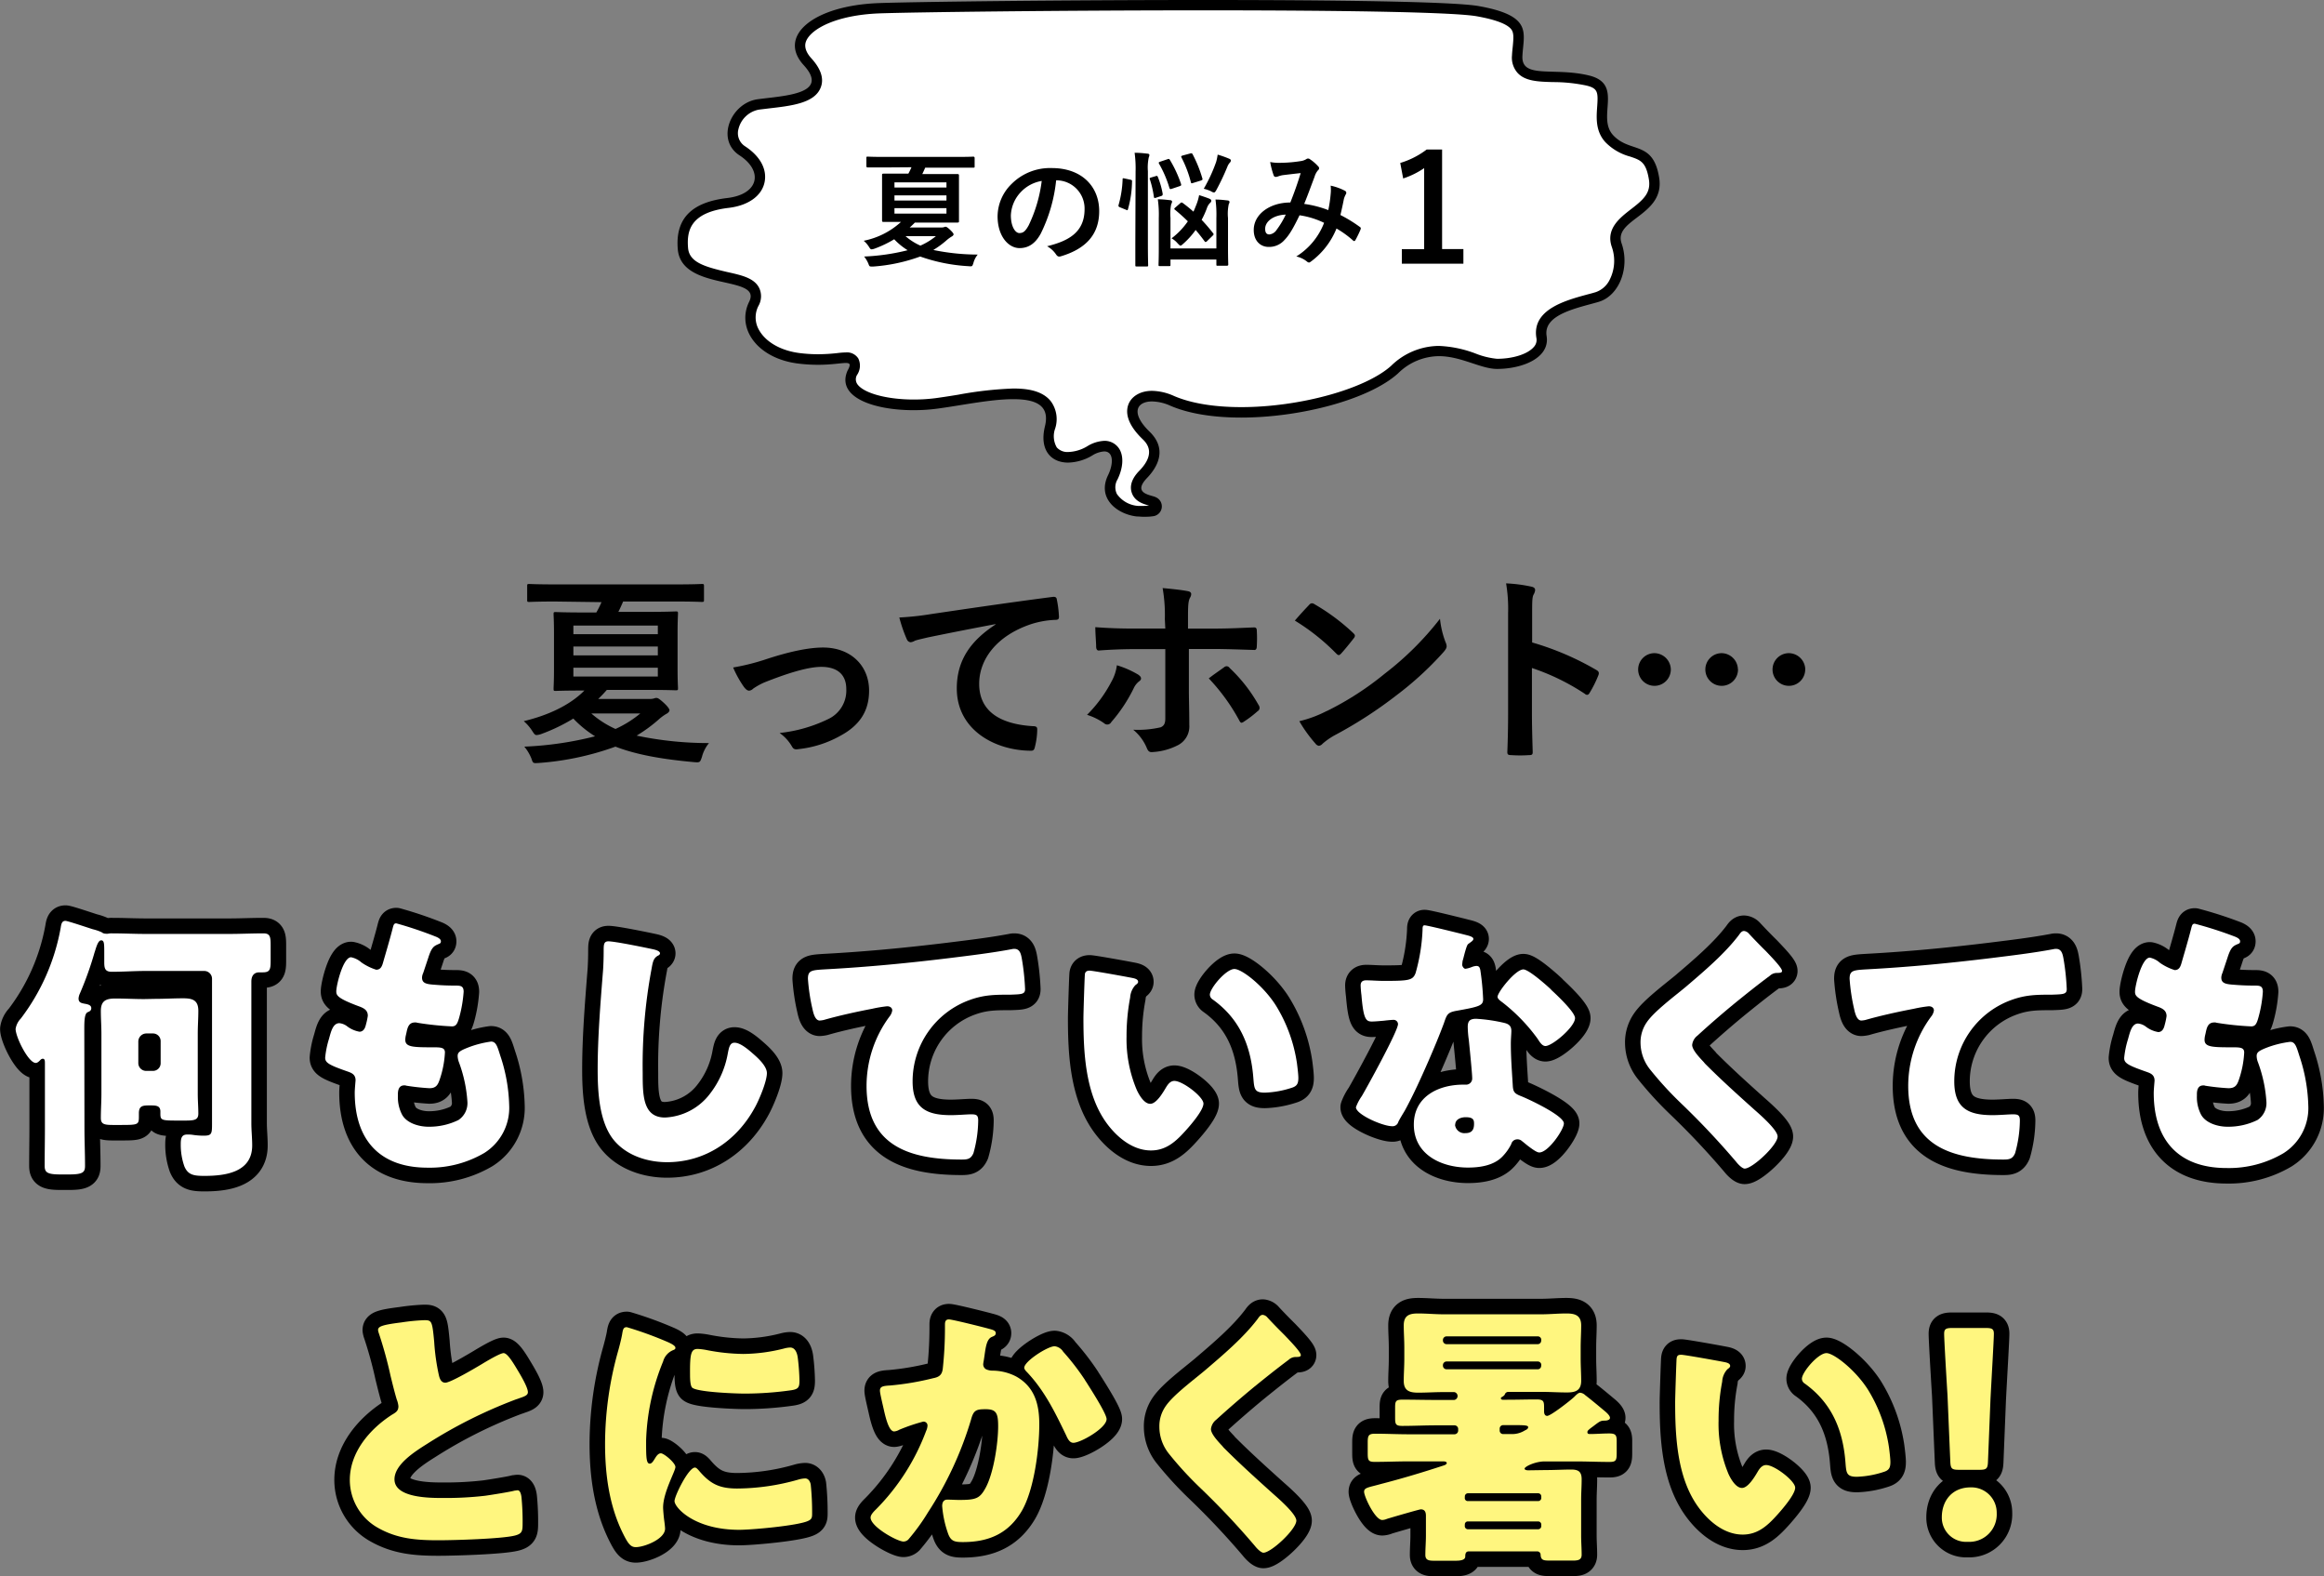 <svg xmlns="http://www.w3.org/2000/svg" viewBox="0 0 449.62 304.85"><rect x="0" y="0" width="449.62" height="304.85" fill="#808080" stroke="none"/><defs><style>.cls-1{fill:#fff;}.cls-2{fill:none;stroke:#000;stroke-linecap:round;stroke-linejoin:round;stroke-width:6px;}.cls-3{fill:#fff67f;}</style></defs><g id="レイヤー_2" data-name="レイヤー 2"><g id="design"><path class="cls-1" d="M221.2,99a10.26,10.26,0,0,1-1.15-.06,6.41,6.41,0,0,1-4.86-2.8,3.88,3.88,0,0,1,.09-3.76c.73-1.51,1.22-3.61.38-4.94a2.32,2.32,0,0,0-2-1.08,5.92,5.92,0,0,0-2.82.93,8.66,8.66,0,0,1-4.15,1.23,3.71,3.71,0,0,1-3-1.27c-.81-1-1-2.58-.5-4.51a5,5,0,0,0-.63-4.4c-1.11-1.41-3.24-2.1-6.5-2.1a71.54,71.54,0,0,0-10.51,1.19c-1.52.24-3,.48-4.36.66a33.27,33.27,0,0,1-4.39.28c-5.66,0-10.38-1.39-11.76-3.46a2.73,2.73,0,0,1-.13-2.74,2.22,2.22,0,0,0,.31-2.23,1.72,1.72,0,0,0-1.55-.7c-.39,0-.87.05-1.48.11a35.51,35.51,0,0,1-3.89.24,28.59,28.59,0,0,1-3.56-.22c-4-.47-7.29-2.35-8.74-5a5.89,5.89,0,0,1-.1-5.56,2.82,2.82,0,0,0,.16-2.51c-.74-1.54-2.88-2-5.61-2.63-4.5-1-8-2.07-8.28-5.53-.45-5.34,2.24-8.06,8.72-8.83,3.35-.4,5.57-1.88,6.08-4.07s-.74-4.33-3.3-6a4,4,0,0,1-1.74-4.44,6,6,0,0,1,4.84-4.57l1.82-.22c4.12-.48,8.38-1,9.32-3.49.49-1.31,0-2.8-1.64-4.55-1.37-1.51-1.76-3-1.16-4.42,1.14-2.72,6.21-5.61,15-5.93,6.34-.24,34.6-.6,62.76-.6,30.06,0,48.92.41,53.11,1.17,8.3,1.49,8.09,3.54,7.75,6.93-.05.55-.11,1.11-.14,1.69a3.51,3.51,0,0,0,.82,2.64c1.21,1.31,3.38,1.37,6.13,1.45a32,32,0,0,1,6.7.7c3,.72,3,2.27,2.83,5.16-.15,2-.31,4.31,1.34,6.1a9.46,9.46,0,0,0,4.34,2.49c2.13.72,3.66,1.24,4.31,5.23.55,3.35-1.63,5-3.93,6.77-2,1.54-4.27,3.27-3.27,6.13a9.13,9.13,0,0,1-.44,7,5.68,5.68,0,0,1-3.35,3c-.5.15-1,.29-1.61.45-4.18,1.13-9.91,2.68-9.16,7.27a3,3,0,0,1-.72,2.56c-1.36,1.61-4.46,2.65-7.89,2.65a15.35,15.35,0,0,1-4.42-1,21.76,21.76,0,0,0-6.83-1.43,12.4,12.4,0,0,0-8.55,3.58c-5.22,4.73-18,8.3-29.72,8.3a34.44,34.44,0,0,1-13.34-2.23,9.88,9.88,0,0,0-3.87-.89c-1.8,0-3.11.69-3.61,1.91s-.37,2.94,2.43,5.66c2.31,2.25,2.14,4.78-.51,7.53-1.14,1.19-1.58,2.22-1.33,3.15.35,1.3,1.78,1.71,2.73,2a5,5,0,0,1,.49.15l.12.06a.88.88,0,0,1,.55,1,.9.9,0,0,1-.84.79C222.31,99,221.73,99,221.2,99Z"/><path d="M232.81,2c30,0,48.79.41,52.92,1.15,3.62.65,5.86,1.5,6.65,2.52.52.68.45,1.66.29,3.33-.06.56-.12,1.13-.15,1.74a4.45,4.45,0,0,0,1.09,3.37c1.49,1.61,4,1.69,6.83,1.77a31,31,0,0,1,6.49.67c2.23.54,2.27,1.3,2.07,4.12-.15,2.11-.34,4.74,1.61,6.85a10.44,10.44,0,0,0,4.75,2.76c2,.68,3.09,1,3.65,4.44.42,2.62-1.08,3.92-3.56,5.82-2,1.57-4.85,3.71-3.61,7.24a8.1,8.1,0,0,1-.38,6.25,4.7,4.7,0,0,1-2.74,2.48c-.49.15-1,.29-1.59.44-4.29,1.17-10.78,2.92-9.89,8.4a2,2,0,0,1-.49,1.76c-1.17,1.37-4,2.29-7.13,2.29a15.1,15.1,0,0,1-4.1-1,22.41,22.41,0,0,0-7.15-1.49,13.32,13.32,0,0,0-9.22,3.84c-5,4.51-17.73,8-29,8-5.24,0-9.72-.74-13-2.15a10.83,10.83,0,0,0-4.27-1c-2.2,0-3.89,1-4.53,2.53-.56,1.37-.55,3.65,2.65,6.76.76.73,2.78,2.69-.53,6.12-.52.53-2.09,2.17-1.57,4.1s2.39,2.39,3.41,2.69l.18,0c-.46,0-.9.06-1.3.06s-.72,0-1,0a5.49,5.49,0,0,1-4.1-2.3,2.93,2.93,0,0,1,.12-2.83c1.1-2.28,1.22-4.49.33-5.91a3.33,3.33,0,0,0-2.89-1.55,6.86,6.86,0,0,0-3.32,1.06,7.58,7.58,0,0,1-3.65,1.1,2.76,2.76,0,0,1-2.23-.89,4.34,4.34,0,0,1-.31-3.65,5.85,5.85,0,0,0-.82-5.25c-1.74-2.23-5-2.49-7.28-2.49a71.7,71.7,0,0,0-10.67,1.2c-1.53.25-3,.48-4.33.66a33.14,33.14,0,0,1-4.26.27c-5.25,0-9.74-1.24-10.93-3a1.67,1.67,0,0,1-.07-1.71,3.2,3.2,0,0,0,.28-3.22,2.58,2.58,0,0,0-2.41-1.18,15.15,15.15,0,0,0-1.59.12,34.8,34.8,0,0,1-3.78.23,28.9,28.9,0,0,1-3.45-.21c-3.7-.44-6.68-2.12-8-4.51a4.84,4.84,0,0,1-.09-4.64,3.74,3.74,0,0,0,.17-3.39c-.94-2-3.42-2.53-6.29-3.17-4.24-1-7.26-1.84-7.5-4.63-.28-3.34.43-6.88,7.84-7.76,3.73-.44,6.33-2.25,6.93-4.83s-.8-5.15-3.72-7.07A3,3,0,0,1,142.86,25a5,5,0,0,1,4-3.8l1.81-.22c4.41-.51,9-1,10.14-4.13.62-1.67,0-3.55-1.84-5.57-1.64-1.81-1.14-3-1-3.36,1-2.35,5.82-5,14.1-5.33,6.33-.23,34.57-.59,62.73-.59h0m0-2C205.44,0,176.64.35,170,.6c-12.64.47-19.66,6.37-14.51,12s-3.76,5.9-8.91,6.6S138.4,27,143.07,30.05s3.74,7.53-2.35,8.25-10.15,3.31-9.59,9.91c.71,8.24,16.39,4.93,13.82,10.13s1.63,11.08,9.62,12a31.72,31.72,0,0,0,3.68.22c2.66,0,4.45-.35,5.37-.35s1,.31.32,1.55c-2.15,5.11,5.16,7.58,12.81,7.58a33.76,33.76,0,0,0,4.52-.29c4.52-.59,10.36-1.84,14.74-1.84s7.16,1.18,6.15,5.27c-1.11,4.55,1.16,7,4.49,7a9.54,9.54,0,0,0,4.64-1.36,5,5,0,0,1,2.33-.8c1.85,0,1.81,2.42.76,4.58-2.23,4.59,1.88,7.61,5.57,8,.4,0,.82.06,1.25.06.59,0,1.2,0,1.82-.1a1.92,1.92,0,0,0,.59-3.68l-.15-.07c-1.06-.41-4.36-.73-1.54-3.66,1.82-1.89,4.11-5.43.49-8.95-3.78-3.67-2.46-5.85.48-5.85a9,9,0,0,1,3.47.8c3.69,1.61,8.55,2.32,13.75,2.32,11.6,0,24.85-3.54,30.38-8.56a11.36,11.36,0,0,1,7.88-3.32c4.32,0,8.12,2.47,11.25,2.47,4.92,0,10.29-2.14,9.6-6.37s6.08-5.43,10.06-6.6,6.09-6.6,4.45-11.31S322.16,41.7,321,34.4s-5.61-4.71-8.9-8.24,2.12-9.91-4.68-11.56-13.1.73-12.88-3.76,2.1-7.77-8.43-9.66C281.09.28,257.53,0,232.81,0Z"/><path d="M170.89,32.39c-2.16,0-2.9,0-3,0s-.27,0-.27-.26V30.56c0-.24,0-.26.27-.26s.88.05,3,.05h14.38c2.19,0,2.91-.05,3-.05s.29,0,.29.26v1.61c0,.24,0,.26-.29.26s-.86,0-3,0H179c-.19.43-.38.86-.57,1.24h3.5c2.33,0,3.17,0,3.31,0s.29,0,.29.26,0,.82,0,2.33v4.18c0,1.56,0,2.2,0,2.35s0,.26-.29.26-1,0-3.31,0H177A13.29,13.29,0,0,1,176,44h6.07a1.81,1.81,0,0,0,.6-.07.54.54,0,0,1,.26-.07c.15,0,.32.07.84.55s.72.79.72.91-.14.32-.33.41a7,7,0,0,0-1,.72,17.56,17.56,0,0,1-2.59,1.9,42.44,42.44,0,0,0,8.59.89,4.27,4.27,0,0,0-.84,1.65c-.21.63-.21.67-.91.6a33.54,33.54,0,0,1-9.38-1.87,33.43,33.43,0,0,1-9.15,1.94c-.67,0-.67,0-.86-.52a5.55,5.55,0,0,0-.84-1.42,41.51,41.51,0,0,0,8.42-1.22A12.78,12.78,0,0,1,173,46.28a21.59,21.59,0,0,1-3.84,1.83,2.29,2.29,0,0,1-.53.12c-.19,0-.29-.12-.53-.51a5.2,5.2,0,0,0-1-1.15,15,15,0,0,0,7.22-3.65h-.1c-2.32,0-3.16,0-3.31,0s-.26,0-.26-.26,0-.79,0-2.35V36.18c0-1.51,0-2.19,0-2.33s0-.26.26-.26,1,0,3.31,0h1.52a12.9,12.9,0,0,0,.6-1.24Zm2.16,3.88h10.06v-1H173.05Zm10.06,2.52v-1H173.05v1Zm0,1.47H173.05v1.06h10.06Zm-7.92,5.42a11.29,11.29,0,0,0,2.88,1.83,13.22,13.22,0,0,0,3-1.83Z"/><path d="M204.33,34.88a30,30,0,0,1-3,10.35c-1,1.8-2.28,2.76-4.08,2.76-2.12,0-4.25-2.26-4.25-6.17a8.84,8.84,0,0,1,2.71-6.24,10.49,10.49,0,0,1,7.8-3.07c5.76,0,9.15,3.55,9.15,8.33,0,4.46-2.52,7.27-7.4,8.73-.5.15-.72,0-1-.43a5,5,0,0,0-1.68-1.51c4.06-1,7.25-2.64,7.25-7.18a5.45,5.45,0,0,0-5.38-5.57Zm-6.89,2.33a6.94,6.94,0,0,0-1.87,4.44c0,2.21.88,3.43,1.63,3.43s1.15-.31,1.8-1.46A27.61,27.61,0,0,0,201.54,35,7.15,7.15,0,0,0,197.44,37.21Z"/><path d="M218.7,34.76c.29.07.34.12.31.39a20.42,20.42,0,0,1-.79,5.33c-.07.24-.12.21-.38.09l-1.18-.48c-.29-.12-.31-.24-.24-.48a20.48,20.48,0,0,0,.77-4.92c0-.24.05-.24.38-.17Zm1-1.58a22,22,0,0,0-.19-3.63c.91,0,1.68.08,2.47.17.24,0,.39.12.39.24a1.21,1.21,0,0,1-.12.48,9.48,9.48,0,0,0-.17,2.67V47.05c0,2.71.05,4.08.05,4.2,0,.27,0,.29-.27.29h-1.94c-.24,0-.27,0-.27-.29,0-.12,0-1.49,0-4.17Zm3.89.89c.24-.08.31-.08.41.14a16.23,16.23,0,0,1,.94,3.26c0,.27,0,.34-.27.44l-1,.33c-.31.1-.38.1-.43-.17a19.69,19.69,0,0,0-.77-3.36c-.09-.24-.07-.28.24-.38Zm11.74,8.13a22.19,22.19,0,0,0-.17-3.6c.89,0,1.51.08,2.33.17.24,0,.38.15.38.29a.77.77,0,0,1-.14.41,8.89,8.89,0,0,0-.15,2.71v5.66c0,2.09.05,3.15.05,3.29s0,.27-.29.27h-1.75c-.24,0-.26,0-.26-.27V50.2h-8.88v1c0,.24,0,.27-.27.27h-1.75c-.26,0-.29,0-.29-.27s.05-1.15.05-3.24V42.18a21.15,21.15,0,0,0-.19-3.63c.91,0,1.56.08,2.37.17.25,0,.39.15.39.27a1.14,1.14,0,0,1-.17.5,9.33,9.33,0,0,0-.14,2.64v5.93h8.88Zm-9.46-11.4c.26-.09.34-.09.48.15a23.13,23.13,0,0,1,2.14,4.63c.07.26.05.31-.27.43l-1.49.5c-.31.1-.38.1-.48-.14a21.62,21.62,0,0,0-2-4.68c-.12-.22-.1-.31.19-.41Zm7.66,15.84a.47.47,0,0,1-.29.17c-.07,0-.12-.05-.19-.14-.55-.75-1.13-1.49-1.73-2.19a15.22,15.22,0,0,1-2.4,2.67c-.24.21-.38.36-.53.36s-.26-.15-.53-.41a4.27,4.27,0,0,0-1.2-1,14.24,14.24,0,0,0,3.15-3.29c-.82-.81-1.66-1.56-2.48-2.23-.19-.14-.21-.22.08-.46l.93-.81c.2-.19.29-.17.48-.05.72.53,1.4,1.08,2.07,1.68.17-.34.31-.7.45-1.06a9.77,9.77,0,0,0,.65-2.13c.65.19,1.54.5,2,.69.26.1.36.24.36.41a.67.67,0,0,1-.31.46,2.89,2.89,0,0,0-.56,1,17,17,0,0,1-1,2.21c.79.84,1.53,1.7,2.2,2.57.15.19.17.26-.07.5ZM230.22,29.7c.29-.1.41-.07.53.17a24.66,24.66,0,0,1,1.87,4.65c.08.24,0,.29-.31.41l-1.49.46c-.31.09-.36.12-.43-.17a22.19,22.19,0,0,0-1.8-4.73c-.12-.24-.09-.31.22-.41Zm5.07,1.61a10.72,10.72,0,0,0,.29-1.4,19.33,19.33,0,0,1,2.3.82c.17.1.26.17.26.34a.81.81,0,0,1-.26.45,2.58,2.58,0,0,0-.41.7,46,46,0,0,1-2.13,4.51c-.2.36-.32.5-.48.5a1.33,1.33,0,0,1-.58-.24,7.36,7.36,0,0,0-1.39-.48A30.55,30.55,0,0,0,235.29,31.31Z"/><path d="M257.44,37.55a7.56,7.56,0,0,0,0-1.64,10.73,10.73,0,0,1,2.78,1,.44.44,0,0,1,.17.64,4.33,4.33,0,0,0-.39.94c-.19,1-.43,2.07-.67,3.1a27.48,27.48,0,0,1,3.75,2.3c.24.15.21.27.14.51a20.82,20.82,0,0,1-1,2.06c-.07.12-.15.17-.22.17a.47.47,0,0,1-.29-.17,19.4,19.4,0,0,0-3.14-2.26,14.79,14.79,0,0,1-4.85,6.32c-.22.16-.34.26-.48.26a.66.66,0,0,1-.36-.17,4.86,4.86,0,0,0-2.09-1,13.24,13.24,0,0,0,5.38-6.51,16.23,16.23,0,0,0-4.75-1.46c-1.28,2.64-2,3.84-2.93,4.8a3.93,3.93,0,0,1-3.07,1.32c-1.4,0-2.86-1-2.86-3.29,0-3,3.07-5.3,7.08-5.3.79-2,1.39-3.68,2-5.69-1.32.14-2.52.29-3.31.38a4.74,4.74,0,0,0-1.08.27,1.5,1.5,0,0,1-.43.09.4.4,0,0,1-.39-.26,15.28,15.28,0,0,1-.69-2.62,8.83,8.83,0,0,0,2.11.15,25.73,25.73,0,0,0,3.72-.32,2.78,2.78,0,0,0,1.18-.4.46.46,0,0,1,.31-.1.48.48,0,0,1,.33.1A8.18,8.18,0,0,1,255,32.15a.57.57,0,0,1,.21.4.58.58,0,0,1-.24.41,3.39,3.39,0,0,0-.65,1.25c-.62,1.63-1.29,3.5-2,5.23a20.81,20.81,0,0,1,4.66,1.2A24.21,24.21,0,0,0,257.44,37.55Zm-12.67,6.69c0,.77.26,1.11.84,1.11a1.94,1.94,0,0,0,1.39-.91,16.54,16.54,0,0,0,1.75-2.93C246.3,41.6,244.77,42.88,244.77,44.24Z"/><path d="M279,48.18h4.12V51H271.21v-2.8h4.32V32.52a16,16,0,0,1-4.06,2l-.57-3a16.08,16.08,0,0,0,5.12-2.6H279Z"/><path class="cls-2" d="M16.34,218.21c0,2.43.11,4.86.11,7.29,0,1.24-.38,1.67-3.08,1.67H11.64c-2.65,0-3-.48-3-1.72,0-2.43.05-4.81.05-7.24V205.79c0-.59,0-1-.43-1a.64.64,0,0,0-.43.22c-.22.22-.54.59-.92.59-1.41,0-3.89-5-3.89-6.58a3.68,3.68,0,0,1,1-2,40.92,40.92,0,0,0,7.72-17.55c.11-.71.21-1.35.92-1.35.43,0,4.42,1.35,5.29,1.62a9.28,9.28,0,0,1,1.73.59,1.16,1.16,0,0,0,.75.27,1.63,1.63,0,0,0,.49,0,3.42,3.42,0,0,1,.81-.06c2.16,0,4.32.11,6.48.11H44.31c2.21,0,4.43-.11,6.64-.11,1.3,0,1.41.65,1.41,2.27v3c0,1.68-.11,2.27-1.52,2.27h-.7c-.64,0-1.51.32-1.51,1.78v27.38c0,1.46.16,2.86.16,4.32,0,5.18-5.13,5.89-9.23,5.89-2.05,0-3.19-.17-3.89-1.84a12.5,12.5,0,0,1-.7-4.27c0-1.08.11-1.89,1.24-1.89a6.23,6.23,0,0,1,1.08.06,13.72,13.72,0,0,0,2.16.16c1.57,0,1.57-.43,1.57-2.48V189.32a1.51,1.51,0,0,0-1.52-1.51H28.22c-2.22,0-4.38.16-6.59.16-1.3,0-1.46-.65-1.46-1.84V184c0-1.57-.05-2.11-.59-2.11s-.87,1-1.19,2.05c-.11.33-.16.49-.22.71a65.35,65.35,0,0,1-2.8,7.72,2.75,2.75,0,0,0-.17.75c0,.87.6.92,1.46,1.08.49.11,1,.27,1,.81s-.43.65-.76.81c-.54.33-.59,1.62-.59,3.24Zm13.66-25c1.84,0,3.62-.11,5.45-.11s2.92.38,2.92,2.43c0,1.46-.11,2.92-.11,4.43v11.61c0,1.29.11,2.59.11,3.83s-.76,1.35-2.59,1.35H34.43c-3.13,0-3.4-.05-3.4-1.29V215c0-1.13-.81-1.18-1.89-1.18h-.38c-1.24,0-1.89.16-1.89,1.51v.48c0,1.73,0,1.79-3.51,1.79H22c-1.78,0-2.49-.11-2.49-1.35,0-1.57.11-3.14.11-4.7V200c0-1.51-.11-3-.11-4.43,0-2,1-2.43,2.81-2.43s3.67.11,5.56.11Zm-3.24,12.42a1.51,1.51,0,0,0,1.51,1.51h1.3a1.48,1.48,0,0,0,1.51-1.51v-4.21a1.48,1.48,0,0,0-1.51-1.52h-1.3a1.57,1.57,0,0,0-1.51,1.62Z"/><path class="cls-2" d="M84.43,181.22c.49.22.87.48.87.86s-.22.43-.49.54c-.86.38-1.3.6-1.94,2.6l-1,3a2.23,2.23,0,0,0-.22.86c0,1.08.75,1.29,2.48,1.4,1.3.11,2.59.16,3.89.16,1,0,1.68,0,1.68,1.19a25.19,25.19,0,0,1-.81,4.81c-.38,1.4-.65,1.89-1.46,1.89a57.49,57.49,0,0,1-6.7-.7,1,1,0,0,0-.43-.06c-1.24,0-1.46,1-1.68,2.06l-.1.43a4.22,4.22,0,0,0-.11.86c0,1.41,1.46,1.46,5.34,1.46,1.46,0,2.33,0,2.33,1a19,19,0,0,1-1,5.19c-.37,1.13-.75,1.72-2,1.72A44.34,44.34,0,0,1,78.6,210a.84.84,0,0,0-.38-.06c-1.13,0-1.24,1.08-1.24,1.73V212a7.34,7.34,0,0,0,.76,3.51c.86,1.72,3.29,2.43,5.13,2.43a12.78,12.78,0,0,0,5.83-1.3,3.92,3.92,0,0,0,1.73-3.51,26.82,26.82,0,0,0-1.62-7.61,3.76,3.76,0,0,1-.27-1.25c0-.7.38-1,1.94-1.62A19.46,19.46,0,0,1,95,201.47c1,0,1.24,1,1.78,2.7a32.52,32.52,0,0,1,1.73,9.61A10.3,10.3,0,0,1,93.72,223a20.78,20.78,0,0,1-11,2.86c-9.28,0-14.09-5.4-14.09-14.53,0-.65.16-2.27.16-2.37,0-1.19-.86-1.46-1.62-1.73-3.56-1.24-4.26-1.68-4.26-2.65a17.73,17.73,0,0,1,.75-3.67c.38-1.4.76-3,2-3a3,3,0,0,1,1.56.65,5.49,5.49,0,0,0,2.32,1c.44,0,1-.22,1.25-1.35a13.17,13.17,0,0,0,.37-1.73c0-1-.64-1.4-1.45-1.73-4.43-1.62-4.65-2.21-4.65-3,0-1.14,1.3-6.59,2.86-6.59a4.3,4.3,0,0,1,2,1,10.44,10.44,0,0,0,2.86,1.41c.86,0,1.13-.65,1.35-1.46.43-1.51,1.24-4.21,1.78-6.32.22-.86.27-1.19.76-1.19A75.34,75.34,0,0,1,84.43,181.22Z"/><path class="cls-2" d="M126.5,183.65c.43.11,1.19.32,1.19.76,0,.21-.22.37-.38.43-.86.48-1,1.13-1.24,2.48a101.41,101.41,0,0,0-1.73,20.2c0,4.26,0,8.64,4.32,8.64a11.57,11.57,0,0,0,8.69-4.59,17.67,17.67,0,0,0,3.46-7.83c.22-1.08.38-2.05,1.3-2.05,1.18,0,2.8,1.45,3.67,2.21s2.59,2.32,2.59,3.67c0,1.62-1.51,5.19-2.32,6.64-3.46,6.38-9.56,10.59-17,10.59-3.83,0-7.94-1.3-10.42-4.43-2.7-3.46-3-9.18-3-13.5,0-6.21.54-12.85,1-18.68.11-1.14.16-3,.16-4.22s0-1.89.92-1.89C118.94,182.08,124.77,183.27,126.5,183.65Z"/><path class="cls-2" d="M157.17,195.1a37,37,0,0,1-.86-5.78c0-1.67.75-1.67,3.62-1.84,7.93-.43,15.82-1.19,23.76-2.16,3.88-.48,8.21-1,12.09-1.73a1.63,1.63,0,0,1,.49-.05c1,0,1.24.92,1.4,1.78a45.28,45.28,0,0,1,.65,6c0,1-.65,1-2.86,1.08-2.86,0-5,0-7.78,1a16.73,16.73,0,0,0-11.12,15.77c0,5.13,2.64,6.53,7.4,6.53,1.4,0,3.13-.16,3.94-.16,1,0,1.35.16,1.35,1.19a23.87,23.87,0,0,1-.92,6.32c-.49,1.13-1.13,1.24-2.27,1.24-10,0-18.41-2.59-18.41-14.26a22.57,22.57,0,0,1,4.43-13.39,2.45,2.45,0,0,0,.54-1.19c0-.48-.38-.81-1-.81a25.58,25.58,0,0,0-2.91.49c-2.86.54-6.54,1.35-9.34,2.16a4.63,4.63,0,0,1-.81.11C157.66,197.37,157.33,195.85,157.17,195.1Z"/><path class="cls-2" d="M219.06,189.16c.54.11,1.13.27,1.13.75,0,.22-.16.38-.54.65a3.89,3.89,0,0,0-1,2.38,40.21,40.21,0,0,0-.7,7.56,25.12,25.12,0,0,0,2,10.37c.43.91,1.4,2.64,2.59,2.64s2.48-2.21,3-3.08c.38-.64.86-1.35,1.67-1.35,1.62,0,5.62,3.08,5.62,4.38s-2.48,4.16-3.4,5.18c-1.89,2.11-3.78,3.89-6.75,3.89-3.62,0-6.7-2.65-8.7-5.45-4-5.62-4.37-13.5-4.37-20.15,0-1,.21-7.56.27-8.31,0-.6.32-.87.92-.87S217.71,188.89,219.06,189.16Zm19.76-1.73c1.46,0,5.73,3.35,8.1,7.18a29.4,29.4,0,0,1,4,11.07c.11.87.27,2.16.27,2.81,0,1.13-.27,1.62-1.35,1.94a18.53,18.53,0,0,1-5.13.92c-2,0-2.05-.7-2.22-2.75-.48-6.48-2.75-11.61-7.88-15.28a1.13,1.13,0,0,1-.54-.92C234.07,191.16,237.2,187.43,238.82,187.43Z"/><path class="cls-2" d="M283.8,180.9c.65.16,1.25.37,1.25.7s-.38.54-1,1c-.32.21-.76,2.11-1,3a2.09,2.09,0,0,0-.11.44c0,.16-.05.37-.05.59s.27.76.64.76a5.49,5.49,0,0,0,1.19-.33,2.87,2.87,0,0,1,.92-.22c.49,0,.65.27.76.82a52.7,52.7,0,0,1,.54,5.61c0,1.24-.76,1.46-5,2.22-1.89.32-2,.7-2.59,2.43-.92,2.48-1.95,4.91-3,7.34-1.4,3.19-2.86,6.43-4.53,9.5-.44.76-1,1.62-1.3,2.27a1.13,1.13,0,0,1-1.19.81c-1.83,0-7-2.27-7-3.67a9.35,9.35,0,0,1,1.14-2.16c1.08-1.84,7-12.58,7-13.93a.85.85,0,0,0-.92-.81c-.32,0-1.4.11-1.78.16-.59.05-1.73.16-2.37.16-1.14,0-1.62-.48-2-5.07a19,19,0,0,1-.16-1.9c0-.75.43-1,1.08-1,.91,0,2.21.11,3.4.11,4.91,0,5.61-.11,6.15-1.51a35.66,35.66,0,0,0,1.35-8.37c0-.43,0-.87.38-.87C276.24,179,282.72,180.62,283.8,180.9ZM291,197.85c.92.22,1.4.6,1.4,1.57,0,.54-.1,1.51-.1,2.48,0,2.7.21,5.35.37,8,.06,1.3.33,1.62,1.57,2.11,1.51.59,8.32,3.78,8.32,5.29,0,1.19-3,5.62-4.76,5.62-.43,0-1.18-.49-2.37-1.41-.33-.27-.65-.54-1-.81a1.24,1.24,0,0,0-.86-.32,1.2,1.2,0,0,0-1.19.92,9.66,9.66,0,0,1-1.84,2.54c-1.67,1.62-4.26,2-6.53,2-5.13,0-10.48-2.49-10.48-8.32,0-5.4,4.76-7.72,9.56-7.72h.43a1.19,1.19,0,0,0,1.3-1.3c0-.91-.49-5.72-.65-7.34a19.77,19.77,0,0,1-.21-2.54c0-1.13.43-1.56,1.62-1.56A31.88,31.88,0,0,1,291,197.85Zm-9.5,19.71a1.82,1.82,0,0,0,2,1.62c1.25,0,1.68-.65,1.68-1.78,0-.7-.06-1.3-1.62-1.3C282.67,216.1,281.54,216.48,281.54,217.56Zm18.57-26.13c1.24,1.13,4.65,4.37,4.65,5.5,0,1.68-4.38,5.4-5.73,5.4-.65,0-1.13-.81-1.51-1.4a34.53,34.53,0,0,0-6.75-7c-.43-.32-1-.7-1-1.13,0-.86,3.45-5.29,5-5.29C295.79,187.54,299.25,190.61,300.11,191.43Z"/><path class="cls-2" d="M338.29,180.52c.92,1,1.84,1.94,2.75,2.86l.6.59c1.08,1.14,3.13,3.24,3.13,3.84,0,.32-.32.38-1,.38a2,2,0,0,0-1.35.54c-2.32,1.72-4.48,3.45-6.75,5.29q-3.74,3.07-7.29,6.32a2.6,2.6,0,0,0-1,1.78c0,.92,1.3,2.32,2.22,3.29a4.36,4.36,0,0,0,.48.54c3,3,6.21,5.89,9.4,8.75,1.73,1.51,4.43,4,4.43,5.13,0,1.67-4.86,6.21-6.38,6.21-.32,0-1-.49-1.67-1.35a153.62,153.62,0,0,0-10.58-11.23,67.71,67.71,0,0,1-6-6.54,8.35,8.35,0,0,1-1.89-5.18,6.8,6.8,0,0,1,1.24-4.05c1.46-2.11,5.35-5,7.51-6.8,3.51-3,7.51-6.38,10.26-10,.27-.38.54-.81,1-.81A1.39,1.39,0,0,1,338.29,180.52Z"/><path class="cls-2" d="M358.7,195.1a37,37,0,0,1-.86-5.78c0-1.67.75-1.67,3.62-1.84,7.93-.43,15.82-1.19,23.76-2.16,3.88-.48,8.21-1,12.09-1.73a1.67,1.67,0,0,1,.49-.05c1,0,1.24.92,1.4,1.78a45.28,45.28,0,0,1,.65,6c0,1-.65,1-2.86,1.08-2.86,0-5,0-7.78,1a16.73,16.73,0,0,0-11.12,15.77c0,5.13,2.64,6.53,7.4,6.53,1.4,0,3.13-.16,3.94-.16,1,0,1.35.16,1.35,1.19a23.87,23.87,0,0,1-.92,6.32c-.48,1.13-1.13,1.24-2.27,1.24-10,0-18.41-2.59-18.41-14.26a22.57,22.57,0,0,1,4.43-13.39,2.45,2.45,0,0,0,.54-1.19c0-.48-.38-.81-1-.81a25.58,25.58,0,0,0-2.91.49c-2.86.54-6.54,1.35-9.34,2.16a4.63,4.63,0,0,1-.81.11C359.19,197.37,358.86,195.85,358.7,195.1Z"/><path class="cls-2" d="M432.52,181.22c.49.22.87.48.87.86s-.22.43-.49.54c-.86.38-1.3.6-1.94,2.6l-1,3a2.42,2.42,0,0,0-.21.86c0,1.08.75,1.29,2.48,1.4,1.3.11,2.59.16,3.89.16,1,0,1.67,0,1.67,1.19a24.43,24.43,0,0,1-.81,4.81c-.37,1.4-.64,1.89-1.45,1.89a57.49,57.49,0,0,1-6.7-.7,1,1,0,0,0-.43-.06c-1.24,0-1.46,1-1.68,2.06l-.1.43a4.22,4.22,0,0,0-.11.86c0,1.41,1.46,1.46,5.34,1.46,1.46,0,2.33,0,2.33,1a19,19,0,0,1-1,5.19c-.37,1.13-.75,1.72-2.05,1.72a44,44,0,0,1-4.48-.48.84.84,0,0,0-.38-.06c-1.13,0-1.24,1.08-1.24,1.73V212a7.34,7.34,0,0,0,.76,3.51c.86,1.72,3.29,2.43,5.13,2.43a12.78,12.78,0,0,0,5.83-1.3,3.92,3.92,0,0,0,1.73-3.51,26.82,26.82,0,0,0-1.62-7.61,3.52,3.52,0,0,1-.27-1.25c0-.7.37-1,1.94-1.62a19.46,19.46,0,0,1,4.54-1.13c1,0,1.24,1,1.78,2.7a32.52,32.52,0,0,1,1.73,9.61,10.3,10.3,0,0,1-4.81,9.24,20.78,20.78,0,0,1-11,2.86c-9.29,0-14.09-5.4-14.09-14.53,0-.65.16-2.27.16-2.37,0-1.19-.86-1.46-1.62-1.73-3.56-1.24-4.26-1.68-4.26-2.65a17.73,17.73,0,0,1,.75-3.67c.38-1.4.76-3,1.94-3a3,3,0,0,1,1.57.65,5.44,5.44,0,0,0,2.32,1c.44,0,1-.22,1.25-1.35a13.17,13.17,0,0,0,.37-1.73c0-1-.64-1.4-1.45-1.73-4.43-1.62-4.65-2.21-4.65-3,0-1.14,1.3-6.59,2.86-6.59a4.3,4.3,0,0,1,1.95,1,10.44,10.44,0,0,0,2.86,1.41c.86,0,1.13-.65,1.35-1.46.43-1.51,1.24-4.21,1.78-6.32.22-.86.27-1.19.76-1.19A75.34,75.34,0,0,1,432.52,181.22Z"/><path class="cls-1" d="M16.34,218.21c0,2.43.11,4.86.11,7.29,0,1.24-.38,1.67-3.08,1.67H11.64c-2.65,0-3-.48-3-1.72,0-2.43.05-4.81.05-7.24V205.79c0-.59,0-1-.43-1a.64.64,0,0,0-.43.22c-.22.22-.54.59-.92.59-1.41,0-3.89-5-3.89-6.58a3.68,3.68,0,0,1,1-2,40.92,40.92,0,0,0,7.72-17.55c.11-.71.21-1.35.92-1.35.43,0,4.42,1.35,5.29,1.62a9.28,9.28,0,0,1,1.73.59,1.16,1.16,0,0,0,.75.27,1.63,1.63,0,0,0,.49,0,3.42,3.42,0,0,1,.81-.06c2.16,0,4.32.11,6.48.11H44.31c2.21,0,4.43-.11,6.64-.11,1.3,0,1.41.65,1.41,2.27v3c0,1.68-.11,2.27-1.52,2.27h-.7c-.64,0-1.51.32-1.51,1.78v27.38c0,1.46.16,2.86.16,4.32,0,5.18-5.13,5.89-9.23,5.89-2.05,0-3.19-.17-3.89-1.84a12.5,12.5,0,0,1-.7-4.27c0-1.08.11-1.89,1.24-1.89a6.23,6.23,0,0,1,1.08.06,13.72,13.72,0,0,0,2.16.16c1.57,0,1.57-.43,1.57-2.48V189.32a1.51,1.51,0,0,0-1.52-1.51H28.22c-2.22,0-4.38.16-6.59.16-1.3,0-1.46-.65-1.46-1.84V184c0-1.57-.05-2.11-.59-2.11s-.87,1-1.19,2.05c-.11.33-.16.49-.22.71a65.35,65.35,0,0,1-2.8,7.72,2.75,2.75,0,0,0-.17.75c0,.87.6.92,1.46,1.08.49.11,1,.27,1,.81s-.43.65-.76.81c-.54.33-.59,1.62-.59,3.24Zm13.66-25c1.84,0,3.62-.11,5.45-.11s2.92.38,2.92,2.43c0,1.46-.11,2.92-.11,4.43v11.61c0,1.29.11,2.59.11,3.83s-.76,1.35-2.59,1.35H34.43c-3.13,0-3.4-.05-3.4-1.29V215c0-1.13-.81-1.18-1.89-1.18h-.38c-1.24,0-1.89.16-1.89,1.51v.48c0,1.73,0,1.79-3.51,1.79H22c-1.78,0-2.49-.11-2.49-1.35,0-1.57.11-3.14.11-4.7V200c0-1.51-.11-3-.11-4.43,0-2,1-2.43,2.81-2.43s3.67.11,5.56.11Zm-3.24,12.42a1.51,1.51,0,0,0,1.51,1.51h1.3a1.48,1.48,0,0,0,1.51-1.51v-4.21a1.48,1.48,0,0,0-1.51-1.52h-1.3a1.57,1.57,0,0,0-1.51,1.62Z"/><path class="cls-1" d="M84.43,181.22c.49.22.87.48.87.86s-.22.43-.49.54c-.86.38-1.3.6-1.94,2.6l-1,3a2.23,2.23,0,0,0-.22.86c0,1.08.75,1.29,2.48,1.4,1.3.11,2.59.16,3.89.16,1,0,1.68,0,1.68,1.19a25.19,25.19,0,0,1-.81,4.81c-.38,1.4-.65,1.89-1.46,1.89a57.49,57.49,0,0,1-6.7-.7,1,1,0,0,0-.43-.06c-1.24,0-1.46,1-1.68,2.06l-.1.43a4.22,4.22,0,0,0-.11.86c0,1.41,1.46,1.46,5.34,1.46,1.46,0,2.33,0,2.33,1a19,19,0,0,1-1,5.19c-.37,1.13-.75,1.72-2,1.72A44.34,44.34,0,0,1,78.6,210a.84.84,0,0,0-.38-.06c-1.13,0-1.24,1.08-1.24,1.73V212a7.34,7.34,0,0,0,.76,3.51c.86,1.72,3.29,2.43,5.13,2.43a12.78,12.78,0,0,0,5.83-1.3,3.92,3.92,0,0,0,1.73-3.51,26.82,26.82,0,0,0-1.62-7.61,3.76,3.76,0,0,1-.27-1.25c0-.7.38-1,1.94-1.62A19.46,19.46,0,0,1,95,201.47c1,0,1.24,1,1.78,2.7a32.52,32.52,0,0,1,1.73,9.61A10.3,10.3,0,0,1,93.72,223a20.78,20.78,0,0,1-11,2.86c-9.28,0-14.09-5.4-14.09-14.53,0-.65.16-2.27.16-2.37,0-1.19-.86-1.46-1.62-1.73-3.56-1.24-4.26-1.68-4.26-2.65a17.73,17.73,0,0,1,.75-3.67c.38-1.4.76-3,2-3a3,3,0,0,1,1.56.65,5.49,5.49,0,0,0,2.32,1c.44,0,1-.22,1.25-1.35a13.17,13.17,0,0,0,.37-1.73c0-1-.64-1.4-1.45-1.73-4.43-1.62-4.65-2.21-4.65-3,0-1.14,1.3-6.59,2.86-6.59a4.3,4.3,0,0,1,2,1,10.44,10.44,0,0,0,2.86,1.41c.86,0,1.13-.65,1.35-1.46.43-1.51,1.24-4.21,1.78-6.32.22-.86.27-1.19.76-1.19A75.34,75.34,0,0,1,84.43,181.22Z"/><path class="cls-1" d="M126.5,183.65c.43.11,1.19.32,1.19.76,0,.21-.22.37-.38.43-.86.48-1,1.13-1.24,2.48a101.41,101.41,0,0,0-1.73,20.2c0,4.26,0,8.64,4.32,8.64a11.57,11.57,0,0,0,8.69-4.59,17.67,17.67,0,0,0,3.46-7.83c.22-1.08.38-2.05,1.3-2.05,1.18,0,2.8,1.45,3.67,2.21s2.59,2.32,2.59,3.67c0,1.62-1.51,5.19-2.32,6.64-3.46,6.38-9.56,10.59-17,10.59-3.83,0-7.94-1.3-10.42-4.43-2.7-3.46-3-9.18-3-13.5,0-6.21.54-12.85,1-18.68.11-1.14.16-3,.16-4.22s0-1.89.92-1.89C118.94,182.08,124.77,183.27,126.5,183.65Z"/><path class="cls-1" d="M157.17,195.1a37,37,0,0,1-.86-5.78c0-1.67.75-1.67,3.62-1.84,7.93-.43,15.82-1.19,23.76-2.16,3.88-.48,8.21-1,12.09-1.73a1.63,1.63,0,0,1,.49-.05c1,0,1.24.92,1.4,1.78a45.28,45.28,0,0,1,.65,6c0,1-.65,1-2.86,1.08-2.86,0-5,0-7.78,1a16.73,16.73,0,0,0-11.12,15.77c0,5.13,2.64,6.53,7.4,6.53,1.4,0,3.13-.16,3.94-.16,1,0,1.35.16,1.35,1.19a23.87,23.87,0,0,1-.92,6.32c-.49,1.13-1.13,1.24-2.27,1.24-10,0-18.41-2.59-18.41-14.26a22.57,22.57,0,0,1,4.43-13.39,2.45,2.45,0,0,0,.54-1.19c0-.48-.38-.81-1-.81a25.58,25.58,0,0,0-2.91.49c-2.86.54-6.54,1.35-9.34,2.16a4.63,4.63,0,0,1-.81.11C157.66,197.37,157.33,195.85,157.17,195.1Z"/><path class="cls-1" d="M219.06,189.16c.54.11,1.13.27,1.13.75,0,.22-.16.38-.54.65a3.89,3.89,0,0,0-1,2.38,40.21,40.21,0,0,0-.7,7.56,25.12,25.12,0,0,0,2,10.37c.43.91,1.4,2.64,2.59,2.64s2.48-2.21,3-3.08c.38-.64.86-1.35,1.67-1.35,1.62,0,5.62,3.08,5.62,4.38s-2.48,4.16-3.4,5.18c-1.89,2.11-3.78,3.89-6.75,3.89-3.62,0-6.7-2.65-8.7-5.45-4-5.62-4.37-13.5-4.37-20.15,0-1,.21-7.56.27-8.31,0-.6.32-.87.92-.87S217.71,188.89,219.06,189.16Zm19.76-1.73c1.46,0,5.73,3.35,8.1,7.18a29.4,29.4,0,0,1,4,11.07c.11.87.27,2.16.27,2.81,0,1.13-.27,1.62-1.35,1.94a18.53,18.53,0,0,1-5.13.92c-2,0-2.05-.7-2.22-2.75-.48-6.48-2.75-11.61-7.88-15.28a1.13,1.13,0,0,1-.54-.92C234.07,191.16,237.2,187.43,238.82,187.43Z"/><path class="cls-1" d="M283.8,180.9c.65.16,1.25.37,1.25.7s-.38.54-1,1c-.32.21-.76,2.11-1,3a2.09,2.09,0,0,0-.11.44c0,.16-.05.37-.05.59s.27.76.64.76a5.49,5.49,0,0,0,1.19-.33,2.87,2.87,0,0,1,.92-.22c.49,0,.65.27.76.82a52.7,52.7,0,0,1,.54,5.61c0,1.24-.76,1.46-5,2.22-1.89.32-2,.7-2.59,2.43-.92,2.48-1.95,4.91-3,7.34-1.4,3.19-2.86,6.43-4.53,9.5-.44.76-1,1.62-1.3,2.27a1.13,1.13,0,0,1-1.19.81c-1.83,0-7-2.27-7-3.67a9.35,9.35,0,0,1,1.14-2.16c1.08-1.84,7-12.58,7-13.93a.85.85,0,0,0-.92-.81c-.32,0-1.4.11-1.78.16-.59.05-1.73.16-2.37.16-1.14,0-1.62-.48-2-5.07a19,19,0,0,1-.16-1.9c0-.75.43-1,1.08-1,.91,0,2.21.11,3.4.11,4.91,0,5.61-.11,6.15-1.51a35.66,35.66,0,0,0,1.35-8.37c0-.43,0-.87.38-.87C276.24,179,282.72,180.62,283.8,180.9ZM291,197.85c.92.22,1.4.6,1.4,1.57,0,.54-.1,1.51-.1,2.48,0,2.7.21,5.35.37,8,.06,1.3.33,1.62,1.57,2.11,1.51.59,8.32,3.78,8.32,5.29,0,1.19-3,5.62-4.76,5.62-.43,0-1.18-.49-2.37-1.41-.33-.27-.65-.54-1-.81a1.24,1.24,0,0,0-.86-.32,1.2,1.2,0,0,0-1.19.92,9.66,9.66,0,0,1-1.84,2.54c-1.67,1.62-4.26,2-6.53,2-5.13,0-10.48-2.49-10.48-8.32,0-5.4,4.76-7.72,9.56-7.72h.43a1.19,1.19,0,0,0,1.3-1.3c0-.91-.49-5.72-.65-7.34a19.77,19.77,0,0,1-.21-2.54c0-1.13.43-1.56,1.62-1.56A31.88,31.88,0,0,1,291,197.85Zm-9.5,19.71a1.82,1.82,0,0,0,2,1.62c1.25,0,1.68-.65,1.68-1.78,0-.7-.06-1.3-1.62-1.3C282.67,216.1,281.54,216.48,281.54,217.56Zm18.57-26.13c1.24,1.13,4.65,4.37,4.65,5.5,0,1.68-4.38,5.4-5.73,5.4-.65,0-1.13-.81-1.51-1.4a34.53,34.53,0,0,0-6.75-7c-.43-.32-1-.7-1-1.13,0-.86,3.45-5.29,5-5.29C295.79,187.54,299.25,190.61,300.11,191.43Z"/><path class="cls-1" d="M338.29,180.52c.92,1,1.84,1.94,2.75,2.86l.6.59c1.08,1.14,3.13,3.24,3.13,3.84,0,.32-.32.38-1,.38a2,2,0,0,0-1.35.54c-2.32,1.72-4.48,3.45-6.75,5.29q-3.74,3.07-7.29,6.32a2.6,2.6,0,0,0-1,1.78c0,.92,1.3,2.32,2.22,3.29a4.36,4.36,0,0,0,.48.54c3,3,6.21,5.89,9.4,8.75,1.73,1.51,4.43,4,4.43,5.13,0,1.67-4.86,6.21-6.38,6.21-.32,0-1-.49-1.67-1.35a153.62,153.62,0,0,0-10.58-11.23,67.71,67.71,0,0,1-6-6.54,8.35,8.35,0,0,1-1.89-5.18,6.8,6.8,0,0,1,1.24-4.05c1.46-2.11,5.35-5,7.51-6.8,3.51-3,7.51-6.38,10.26-10,.27-.38.54-.81,1-.81A1.39,1.39,0,0,1,338.29,180.52Z"/><path class="cls-1" d="M358.7,195.1a37,37,0,0,1-.86-5.78c0-1.67.75-1.67,3.62-1.84,7.93-.43,15.82-1.19,23.76-2.16,3.88-.48,8.21-1,12.09-1.73a1.67,1.67,0,0,1,.49-.05c1,0,1.24.92,1.4,1.78a45.28,45.28,0,0,1,.65,6c0,1-.65,1-2.86,1.08-2.86,0-5,0-7.78,1a16.73,16.73,0,0,0-11.12,15.77c0,5.13,2.64,6.53,7.4,6.53,1.4,0,3.13-.16,3.94-.16,1,0,1.35.16,1.35,1.19a23.87,23.87,0,0,1-.92,6.32c-.48,1.13-1.13,1.24-2.27,1.24-10,0-18.41-2.59-18.41-14.26a22.57,22.57,0,0,1,4.43-13.39,2.45,2.45,0,0,0,.54-1.19c0-.48-.38-.81-1-.81a25.58,25.58,0,0,0-2.91.49c-2.86.54-6.54,1.35-9.34,2.16a4.63,4.63,0,0,1-.81.11C359.19,197.37,358.86,195.85,358.7,195.1Z"/><path class="cls-1" d="M432.52,181.22c.49.22.87.48.87.86s-.22.43-.49.54c-.86.38-1.3.6-1.94,2.6l-1,3a2.42,2.42,0,0,0-.21.86c0,1.08.75,1.29,2.48,1.4,1.3.11,2.59.16,3.89.16,1,0,1.67,0,1.67,1.19a24.43,24.43,0,0,1-.81,4.81c-.37,1.4-.64,1.89-1.45,1.89a57.49,57.49,0,0,1-6.7-.7,1,1,0,0,0-.43-.06c-1.24,0-1.46,1-1.68,2.06l-.1.43a4.22,4.22,0,0,0-.11.86c0,1.41,1.46,1.46,5.34,1.46,1.46,0,2.33,0,2.33,1a19,19,0,0,1-1,5.19c-.37,1.13-.75,1.72-2.05,1.72a44,44,0,0,1-4.48-.48.84.84,0,0,0-.38-.06c-1.13,0-1.24,1.08-1.24,1.73V212a7.34,7.34,0,0,0,.76,3.51c.86,1.72,3.29,2.43,5.13,2.43a12.78,12.78,0,0,0,5.83-1.3,3.92,3.92,0,0,0,1.73-3.51,26.82,26.82,0,0,0-1.62-7.61,3.52,3.52,0,0,1-.27-1.25c0-.7.37-1,1.94-1.62a19.46,19.46,0,0,1,4.54-1.13c1,0,1.24,1,1.78,2.7a32.52,32.52,0,0,1,1.73,9.61,10.3,10.3,0,0,1-4.81,9.24,20.78,20.78,0,0,1-11,2.86c-9.29,0-14.09-5.4-14.09-14.53,0-.65.16-2.27.16-2.37,0-1.19-.86-1.46-1.62-1.73-3.56-1.24-4.26-1.68-4.26-2.65a17.73,17.73,0,0,1,.75-3.67c.38-1.4.76-3,1.94-3a3,3,0,0,1,1.57.65,5.44,5.44,0,0,0,2.32,1c.44,0,1-.22,1.25-1.35a13.17,13.17,0,0,0,.37-1.73c0-1-.64-1.4-1.45-1.73-4.43-1.62-4.65-2.21-4.65-3,0-1.14,1.3-6.59,2.86-6.59a4.3,4.3,0,0,1,1.95,1,10.44,10.44,0,0,0,2.86,1.41c.86,0,1.13-.65,1.35-1.46.43-1.51,1.24-4.21,1.78-6.32.22-.86.27-1.19.76-1.19A75.34,75.34,0,0,1,432.52,181.22Z"/><path class="cls-2" d="M77.68,255.79a38.2,38.2,0,0,1,4.38-.43c1.46,0,1.56.1,1.94,4.15a42.15,42.15,0,0,0,.92,6.54c.16.65.43,1.4,1.24,1.4,1,0,5.83-2.86,7-3.56.81-.49,3.57-2.16,4.27-2.16s1.73,1.67,2.48,2.91c.6,1,2.22,3.62,2.22,4.65,0,.59-.6.81-1.73,1.19-.22.1-.49.16-.76.27a92.29,92.29,0,0,0-17,8.53c-2.59,1.62-6.32,4.05-6.32,6.86,0,3.61,6.86,3.61,9.35,3.61a66.56,66.56,0,0,0,8.2-.43c1.14-.16,4.86-.75,5.73-1,.16,0,.38-.06.54-.06.54,0,.7.92.75,1.35a47.64,47.64,0,0,1,.22,4.92c0,1.62-.05,2.1-1.46,2.48-2.48.65-11.82.92-14.79.92-4.27,0-8-.27-11.78-2.43a10.61,10.61,0,0,1-5.4-9.24c0-5.34,3.84-9.82,8.1-12.58.81-.48,1.3-.75,1.3-1.67a4.62,4.62,0,0,0-.32-1.3c-.44-1.46-.81-3-1.19-4.53a79.5,79.5,0,0,0-2.27-8.27,3,3,0,0,1-.16-.64C73.15,256.6,73.8,256.27,77.68,255.79Z"/><path class="cls-2" d="M119.64,261.13c.27-1,.54-2.05.7-2.91.17-1,.22-1.51.92-1.51a70.21,70.21,0,0,1,8,2.91c1.08.49,1.41.81,1.41,1.08s-.16.33-.38.43a3.3,3.3,0,0,0-2,2.22A43.52,43.52,0,0,0,125,278.68c0,3,0,4.43.7,4.43.38,0,.65-.43.92-.86s.65-1.14,1.24-1.14,2.81,1.84,2.81,2.65-2.38,4.91-2.38,7.83c0,.38.11,1.73.22,2.54.05.32.16,1.24.16,1.56,0,2-4,3.57-5.67,3.57-1,0-1.51-.7-2.48-2.65-2.65-5.34-3.46-11.39-3.46-17.33A66.62,66.62,0,0,1,119.64,261.13Zm15.45,23.17c2.26,2.7,4,3.62,7.56,3.62a43.77,43.77,0,0,0,11.82-1.73,5.36,5.36,0,0,1,1.3-.22c.7,0,1,.71,1.08,1.19a52.26,52.26,0,0,1,.27,5.62c0,.7-.05,1.08-.76,1.4-1.89.92-10.9,1.73-13.34,1.73-8.69,0-12.52-4.32-12.52-5.56,0-1,2.7-6.48,3.94-6.48C134.71,283.87,134.92,284.14,135.09,284.3ZM135,260.92a11.86,11.86,0,0,1,1.67.21,38.79,38.79,0,0,0,7.13.76,33,33,0,0,0,8-1.08,4.68,4.68,0,0,1,1.08-.16c1,0,1.35,1.13,1.46,1.94a41.26,41.26,0,0,1,.33,4.43c0,1.3-.17,1.67-1.57,1.89a64.34,64.34,0,0,1-9.07.65c-1.62,0-9.08-.27-10.1-1.14-.43-.37-.43-2-.43-2.59C133.47,261.84,133.68,260.92,135,260.92Z"/><path class="cls-2" d="M191.25,257c.81.21,1.4.37,1.4.86s-.43.59-.81.76c-.92.43-1.13,1.89-1.35,3.45l-.16,1.08a6.66,6.66,0,0,0-.11.7,1.11,1.11,0,0,0,.54,1,3,3,0,0,0,1.3.27,10,10,0,0,1,4.53,1.13c3.57,2,4.48,5.35,4.48,9.24,0,4.8-1,12.69-3.4,16.79-2.59,4.38-6.42,6-11.39,6-1.57,0-2.27-.16-2.81-1.51a20.82,20.82,0,0,1-1.19-5.46c0-.7.27-1.24,1-1.24s1.51.06,2.27.06c3.29,0,4-.27,5.13-2.33,1.56-2.86,2.43-8.64,2.43-11.93,0-2.54-.38-3.29-2.43-3.29-1.84,0-2.33.21-2.81,2a68.54,68.54,0,0,1-8.32,17.93,39.48,39.48,0,0,1-3.83,5.29,1.39,1.39,0,0,1-.92.38c-1.19,0-6.37-2.86-6.37-4.64,0-.54.59-1.14,1.08-1.62a42.63,42.63,0,0,0,9.66-15.12,2.76,2.76,0,0,0,.27-1,.75.75,0,0,0-.86-.81,35.58,35.58,0,0,0-4.59,1.56,2.32,2.32,0,0,1-1,.33c-.91,0-1.51-2.06-1.94-3.95-.27-1.24-.81-3.4-.81-3.94,0-.81.59-.92,2-1a53.62,53.62,0,0,0,8.31-1.41c1.08-.21,1.68-.59,1.84-1.78a73.46,73.46,0,0,0,.43-7.78v-.81c0-.54.11-1,.76-1S190.22,256.71,191.25,257Zm14.41,4.42a46.47,46.47,0,0,1,4.22,5.46c.1.21.32.48.54.86,1.24,1.95,3.67,5.83,3.67,6.75,0,1.73-5,4.59-6.43,4.59-.75,0-1.13-.86-1.4-1.46-2.11-4.37-4.11-8.53-7.51-12.15-.21-.21-.59-.59-.59-.91,0-1.25,4.53-4.16,5.88-4.16A2.3,2.3,0,0,1,205.66,261.4Z"/><path class="cls-2" d="M245.19,254.82c.92,1,1.84,1.94,2.76,2.86l.59.59c1.08,1.14,3.13,3.24,3.13,3.84,0,.32-.32.37-1,.37a2,2,0,0,0-1.35.54c-2.32,1.73-4.48,3.46-6.75,5.3q-3.72,3.07-7.29,6.31a2.67,2.67,0,0,0-1,1.79c0,.91,1.29,2.32,2.21,3.29a3.72,3.72,0,0,0,.49.54c3,3,6.21,5.89,9.39,8.75,1.73,1.51,4.43,4,4.43,5.13,0,1.67-4.86,6.21-6.37,6.21-.33,0-1-.49-1.68-1.35a149.53,149.53,0,0,0-10.58-11.23,67.58,67.58,0,0,1-6-6.54A8.35,8.35,0,0,1,224.3,276a6.74,6.74,0,0,1,1.24-4.05c1.46-2.11,5.34-5,7.5-6.81,3.51-3,7.51-6.37,10.26-10,.27-.38.54-.81,1-.81A1.37,1.37,0,0,1,245.19,254.82Z"/><path class="cls-2" d="M299,284.35c1.78,0,3.56-.1,5-.1s2,.48,2,1.89-.1,2.64-.1,3.94V297c0,1.24.1,2.48.1,3.73,0,1-.7,1.13-1.67,1.13H299.9c-1.25,0-1.79-.05-1.84-1.13a.65.65,0,0,0-.65-.65H284.18c-.65,0-.7.54-.7,1,0,.7-1,.81-1.84.81h-4.21c-1,0-1.67-.11-1.67-1.13,0-1.25.11-2.49.11-3.73v-3.83c0-.65-.17-1.25-1-1.25-.27,0-5.83,1.62-6.53,1.84a2.54,2.54,0,0,1-.92.22c-1.4,0-3.51-4.54-3.51-5.46,0-.7.6-.81,2.27-1.24.43-.11,1-.27,1.62-.43,3.83-1,7.67-2.16,11.45-3.4.21-.06.65-.22.65-.49s-.44-.32-.65-.32h-6.64c-2.22,0-4.43.1-6.65.1-1.24,0-1.35-.32-1.35-1.72v-2c0-1.3.11-1.73,1.41-1.73,2.16,0,4.37.11,6.59.11h8.8a.72.72,0,0,0,.7-.7v-.33a.71.71,0,0,0-.7-.7h-3.57c-2.16,0-4.37.11-6.53.11-1.3,0-1.4-.33-1.4-1.62v-1.89c0-1.24.1-1.57,1.4-1.57,2.16,0,4.37.06,6.53.06h3.51a.77.77,0,0,0,0-1.52h-2.1c-1.62,0-3.24.11-4.86.11s-2.81-.32-2.81-2.27c0-1.35.11-2.8.11-4.32V260.7c0-1.51-.11-3-.11-4.32,0-1.94,1.08-2.32,2.75-2.32s3.3.16,4.92.16h19c1.56,0,3.18-.16,4.8-.16s2.86.32,2.86,2.32c0,1.3-.1,2.81-.1,4.32v2.05c0,1.52.1,3,.1,4.32,0,1.89-1.08,2.27-2.75,2.27s-3.29-.11-4.91-.11h-6.43a.71.71,0,0,0-.7.54,1.4,1.4,0,0,1-.54.44c-.16.1-.22.21-.22.27s.11.27.33.27h.91c1.89,0,3.78-.06,5.67-.06,1.46,0,1.46.43,1.46,1.78V273c0,.38.11.87.6.87.7,0,4.53-3,5.23-3.67.27-.27.76-.81,1.14-.81a1.69,1.69,0,0,1,1,.48c1.3,1,2.54,2.05,3.78,3.08.32.27,1,.86,1,1.3s-.65.54-1,.54c-.81,0-1,.16-1.94.86-.27.22-.59.43-1,.76-.16.16-.43.32-.43.59s.11.38.49.38c1.24,0,2.48-.11,3.72-.11s1.46.32,1.46,1.46V281c0,1.46-.11,1.78-1.4,1.78-2.22,0-4.38-.1-6.59-.1h-5.94c-1.84,0-3.89,1-3.89,1.4,0,.27.49.32.7.32Zm-.81-25.16a.67.67,0,0,0-.65-.7H279.86a.71.71,0,0,0-.7.7v.11a.71.71,0,0,0,.7.7h17.66a.67.67,0,0,0,.65-.7Zm0,4.86a.67.67,0,0,0-.65-.7H279.86a.71.71,0,0,0-.7.7v.11a.71.71,0,0,0,.7.7h17.66a.67.67,0,0,0,.65-.7Zm-14.8,25.7a.57.57,0,0,0,.6.6h13.6a.6.6,0,0,0,.6-.6v-.27a.61.61,0,0,0-.6-.64H284a.61.61,0,0,0-.6.64Zm0,5.4a.61.61,0,0,0,.6.65h13.6a.61.61,0,0,0,.6-.65v-.27a.6.6,0,0,0-.6-.59H284a.57.57,0,0,0-.6.59Zm7.4-19.49a.67.67,0,0,0-.65.7v.33a.67.67,0,0,0,.65.7h1.84a4.62,4.62,0,0,0,2.37-.7c.38-.17.65-.33.65-.65s-.65-.38-2.38-.38Z"/><path class="cls-2" d="M333.59,263.46c.54.1,1.14.27,1.14.75,0,.22-.17.38-.54.65a3.78,3.78,0,0,0-1,2.38,39.4,39.4,0,0,0-.7,7.56,25,25,0,0,0,1.94,10.36c.43.92,1.41,2.65,2.59,2.65s2.49-2.21,3-3.08c.38-.65.87-1.35,1.68-1.35,1.62,0,5.61,3.08,5.61,4.38s-2.48,4.15-3.4,5.18c-1.89,2.11-3.78,3.89-6.75,3.89-3.62,0-6.69-2.65-8.69-5.46-4-5.61-4.38-13.5-4.38-20.14,0-1,.22-7.56.27-8.31s.33-.87.92-.87S332.24,263.19,333.59,263.46Zm19.77-1.73c1.45,0,5.72,3.35,8.1,7.18a29.39,29.39,0,0,1,4,11.07c.11.86.27,2.16.27,2.81,0,1.13-.27,1.62-1.35,1.94a18.46,18.46,0,0,1-5.13.92c-2,0-2.05-.7-2.21-2.75-.49-6.48-2.76-11.61-7.89-15.29a1.11,1.11,0,0,1-.54-.91C348.6,265.45,351.74,261.73,353.36,261.73Z"/><path class="cls-2" d="M386.3,292.67a5.31,5.31,0,0,1-5.62,5.56,4.69,4.69,0,0,1-5-4.75c0-3.19,2-5.78,5.56-5.78A4.89,4.89,0,0,1,386.3,292.67ZM379,284.3c-1.41,0-1.62-.22-1.68-1.62l-.54-12.8c-.21-3.35-.65-10.8-.65-11.88,0-.92.33-1.13,1.52-1.13h6.58c1.19,0,1.52.21,1.52,1.13,0,1.08-.44,8.48-.65,12.53l-.49,12.15c-.05,1.4-.27,1.62-1.67,1.62Z"/><path class="cls-3" d="M77.68,255.79a38.2,38.2,0,0,1,4.38-.43c1.46,0,1.56.1,1.94,4.15a42.15,42.15,0,0,0,.92,6.54c.16.65.43,1.4,1.24,1.4,1,0,5.83-2.86,7-3.56.81-.49,3.57-2.16,4.27-2.16s1.73,1.67,2.48,2.91c.6,1,2.22,3.62,2.22,4.65,0,.59-.6.81-1.73,1.19-.22.1-.49.16-.76.27a92.29,92.29,0,0,0-17,8.53c-2.59,1.62-6.32,4.05-6.32,6.86,0,3.61,6.86,3.61,9.35,3.61a66.56,66.56,0,0,0,8.2-.43c1.14-.16,4.86-.75,5.73-1,.16,0,.38-.06.54-.06.54,0,.7.92.75,1.35a47.64,47.64,0,0,1,.22,4.92c0,1.62-.05,2.1-1.46,2.48-2.48.65-11.82.92-14.79.92-4.27,0-8-.27-11.78-2.43a10.61,10.61,0,0,1-5.4-9.24c0-5.34,3.84-9.82,8.1-12.58.81-.48,1.3-.75,1.3-1.67a4.62,4.62,0,0,0-.32-1.3c-.44-1.46-.81-3-1.19-4.53a79.5,79.5,0,0,0-2.27-8.27,3,3,0,0,1-.16-.64C73.15,256.6,73.8,256.27,77.68,255.79Z"/><path class="cls-3" d="M119.64,261.13c.27-1,.54-2.05.7-2.91.17-1,.22-1.51.92-1.51a70.21,70.21,0,0,1,8,2.91c1.08.49,1.41.81,1.41,1.08s-.16.33-.38.43a3.3,3.3,0,0,0-2,2.22A43.52,43.52,0,0,0,125,278.68c0,3,0,4.43.7,4.43.38,0,.65-.43.92-.86s.65-1.14,1.24-1.14,2.81,1.84,2.81,2.65-2.38,4.91-2.38,7.83c0,.38.11,1.73.22,2.54.05.32.16,1.24.16,1.56,0,2-4,3.57-5.67,3.57-1,0-1.51-.7-2.48-2.65-2.65-5.34-3.46-11.39-3.46-17.33A66.62,66.62,0,0,1,119.64,261.13Zm15.45,23.17c2.26,2.7,4,3.62,7.56,3.62a43.77,43.77,0,0,0,11.82-1.73,5.36,5.36,0,0,1,1.3-.22c.7,0,1,.71,1.08,1.19a52.26,52.26,0,0,1,.27,5.62c0,.7-.05,1.08-.76,1.4-1.89.92-10.9,1.73-13.34,1.73-8.69,0-12.52-4.32-12.52-5.56,0-1,2.7-6.48,3.94-6.48C134.71,283.87,134.92,284.14,135.09,284.3ZM135,260.92a11.86,11.86,0,0,1,1.67.21,38.79,38.79,0,0,0,7.13.76,33,33,0,0,0,8-1.08,4.68,4.68,0,0,1,1.08-.16c1,0,1.35,1.13,1.46,1.94a41.26,41.26,0,0,1,.33,4.43c0,1.3-.17,1.67-1.57,1.89a64.34,64.34,0,0,1-9.07.65c-1.62,0-9.08-.27-10.1-1.14-.43-.37-.43-2-.43-2.59C133.47,261.84,133.68,260.92,135,260.92Z"/><path class="cls-3" d="M191.25,257c.81.21,1.4.37,1.4.86s-.43.59-.81.76c-.92.43-1.13,1.89-1.35,3.45l-.16,1.08a6.66,6.66,0,0,0-.11.7,1.11,1.11,0,0,0,.54,1,3,3,0,0,0,1.3.27,10,10,0,0,1,4.53,1.13c3.57,2,4.48,5.35,4.48,9.24,0,4.8-1,12.69-3.4,16.79-2.59,4.38-6.42,6-11.39,6-1.57,0-2.27-.16-2.81-1.51a20.82,20.82,0,0,1-1.19-5.46c0-.7.27-1.24,1-1.24s1.51.06,2.27.06c3.29,0,4-.27,5.13-2.33,1.56-2.86,2.43-8.64,2.43-11.93,0-2.54-.38-3.29-2.43-3.29-1.84,0-2.33.21-2.81,2a68.54,68.54,0,0,1-8.32,17.93,39.48,39.48,0,0,1-3.83,5.29,1.39,1.39,0,0,1-.92.38c-1.19,0-6.37-2.86-6.37-4.64,0-.54.59-1.14,1.08-1.62a42.63,42.63,0,0,0,9.66-15.12,2.76,2.76,0,0,0,.27-1,.75.75,0,0,0-.86-.81,35.58,35.58,0,0,0-4.59,1.56,2.32,2.32,0,0,1-1,.33c-.91,0-1.51-2.06-1.94-3.95-.27-1.24-.81-3.4-.81-3.94,0-.81.59-.92,2-1a53.62,53.62,0,0,0,8.31-1.41c1.08-.21,1.68-.59,1.84-1.78a73.46,73.46,0,0,0,.43-7.78v-.81c0-.54.11-1,.76-1S190.22,256.71,191.25,257Zm14.41,4.42a46.47,46.47,0,0,1,4.22,5.46c.1.21.32.48.54.86,1.24,1.95,3.67,5.83,3.67,6.75,0,1.73-5,4.59-6.43,4.59-.75,0-1.13-.86-1.4-1.46-2.11-4.37-4.11-8.53-7.51-12.15-.21-.21-.59-.59-.59-.91,0-1.25,4.53-4.16,5.88-4.16A2.3,2.3,0,0,1,205.66,261.4Z"/><path class="cls-3" d="M245.19,254.82c.92,1,1.84,1.94,2.76,2.86l.59.59c1.08,1.14,3.13,3.24,3.13,3.84,0,.32-.32.37-1,.37a2,2,0,0,0-1.35.54c-2.32,1.73-4.48,3.46-6.75,5.3q-3.72,3.07-7.29,6.31a2.67,2.67,0,0,0-1,1.79c0,.91,1.29,2.32,2.21,3.29a3.72,3.72,0,0,0,.49.54c3,3,6.21,5.89,9.39,8.75,1.73,1.51,4.43,4,4.43,5.13,0,1.67-4.86,6.21-6.37,6.21-.33,0-1-.49-1.68-1.35a149.53,149.53,0,0,0-10.58-11.23,67.58,67.58,0,0,1-6-6.54A8.35,8.35,0,0,1,224.3,276a6.74,6.74,0,0,1,1.24-4.05c1.46-2.11,5.34-5,7.5-6.81,3.51-3,7.51-6.37,10.26-10,.27-.38.54-.81,1-.81A1.37,1.37,0,0,1,245.19,254.82Z"/><path class="cls-3" d="M299,284.35c1.78,0,3.56-.1,5-.1s2,.48,2,1.89-.1,2.64-.1,3.94V297c0,1.24.1,2.48.1,3.73,0,1-.7,1.13-1.67,1.13H299.9c-1.25,0-1.79-.05-1.84-1.13a.65.65,0,0,0-.65-.65H284.18c-.65,0-.7.54-.7,1,0,.7-1,.81-1.84.81h-4.21c-1,0-1.67-.11-1.67-1.13,0-1.25.11-2.49.11-3.73v-3.83c0-.65-.17-1.25-1-1.25-.27,0-5.83,1.62-6.53,1.84a2.54,2.54,0,0,1-.92.22c-1.4,0-3.51-4.54-3.51-5.46,0-.7.6-.81,2.27-1.24.43-.11,1-.27,1.62-.43,3.83-1,7.67-2.16,11.45-3.4.21-.06.65-.22.65-.49s-.44-.32-.65-.32h-6.64c-2.22,0-4.43.1-6.65.1-1.24,0-1.35-.32-1.35-1.72v-2c0-1.3.11-1.73,1.41-1.73,2.16,0,4.37.11,6.59.11h8.8a.72.72,0,0,0,.7-.7v-.33a.71.71,0,0,0-.7-.7h-3.57c-2.16,0-4.37.11-6.53.11-1.3,0-1.4-.33-1.4-1.62v-1.89c0-1.24.1-1.57,1.4-1.57,2.16,0,4.37.06,6.53.06h3.51a.77.77,0,0,0,0-1.52h-2.1c-1.62,0-3.24.11-4.86.11s-2.81-.32-2.81-2.27c0-1.35.11-2.8.11-4.32V260.7c0-1.51-.11-3-.11-4.32,0-1.94,1.08-2.32,2.75-2.32s3.3.16,4.92.16h19c1.56,0,3.18-.16,4.8-.16s2.86.32,2.86,2.32c0,1.3-.1,2.81-.1,4.32v2.05c0,1.52.1,3,.1,4.32,0,1.89-1.08,2.27-2.75,2.27s-3.29-.11-4.91-.11h-6.43a.71.71,0,0,0-.7.54,1.4,1.4,0,0,1-.54.44c-.16.1-.22.21-.22.27s.11.27.33.27h.91c1.89,0,3.78-.06,5.67-.06,1.46,0,1.46.43,1.46,1.78V273c0,.38.11.87.6.87.7,0,4.53-3,5.23-3.67.27-.27.76-.81,1.14-.81a1.69,1.69,0,0,1,1,.48c1.3,1,2.54,2.05,3.78,3.08.32.27,1,.86,1,1.3s-.65.54-1,.54c-.81,0-1,.16-1.94.86-.27.22-.59.43-1,.76-.16.16-.43.32-.43.59s.11.38.49.38c1.24,0,2.48-.11,3.72-.11s1.46.32,1.46,1.46V281c0,1.46-.11,1.78-1.4,1.78-2.22,0-4.38-.1-6.59-.1h-5.94c-1.84,0-3.89,1-3.89,1.4,0,.27.49.32.7.32Zm-.81-25.16a.67.67,0,0,0-.65-.7H279.86a.71.71,0,0,0-.7.7v.11a.71.71,0,0,0,.7.7h17.66a.67.67,0,0,0,.65-.7Zm0,4.86a.67.67,0,0,0-.65-.7H279.86a.71.71,0,0,0-.7.7v.11a.71.71,0,0,0,.7.7h17.66a.67.67,0,0,0,.65-.7Zm-14.8,25.7a.57.57,0,0,0,.6.6h13.6a.6.6,0,0,0,.6-.6v-.27a.61.61,0,0,0-.6-.64H284a.61.61,0,0,0-.6.64Zm0,5.4a.61.61,0,0,0,.6.65h13.6a.61.61,0,0,0,.6-.65v-.27a.6.6,0,0,0-.6-.59H284a.57.57,0,0,0-.6.59Zm7.4-19.49a.67.67,0,0,0-.65.7v.33a.67.67,0,0,0,.65.7h1.84a4.62,4.62,0,0,0,2.37-.7c.38-.17.65-.33.65-.65s-.65-.38-2.38-.38Z"/><path class="cls-3" d="M333.59,263.46c.54.1,1.14.27,1.14.75,0,.22-.17.38-.54.65a3.78,3.78,0,0,0-1,2.38,39.4,39.4,0,0,0-.7,7.56,25,25,0,0,0,1.94,10.36c.43.92,1.41,2.65,2.59,2.65s2.49-2.21,3-3.08c.38-.65.87-1.35,1.68-1.35,1.62,0,5.61,3.08,5.61,4.38s-2.48,4.15-3.4,5.18c-1.89,2.11-3.78,3.89-6.75,3.89-3.62,0-6.69-2.65-8.69-5.46-4-5.61-4.38-13.5-4.38-20.14,0-1,.22-7.56.27-8.31s.33-.87.92-.87S332.24,263.19,333.59,263.46Zm19.77-1.73c1.45,0,5.72,3.35,8.1,7.18a29.39,29.39,0,0,1,4,11.07c.11.86.27,2.16.27,2.81,0,1.13-.27,1.62-1.35,1.94a18.46,18.46,0,0,1-5.13.92c-2,0-2.05-.7-2.21-2.75-.49-6.48-2.76-11.61-7.89-15.29a1.11,1.11,0,0,1-.54-.91C348.6,265.45,351.74,261.73,353.36,261.73Z"/><path class="cls-3" d="M386.3,292.67a5.31,5.31,0,0,1-5.62,5.56,4.69,4.69,0,0,1-5-4.75c0-3.19,2-5.78,5.56-5.78A4.89,4.89,0,0,1,386.3,292.67ZM379,284.3c-1.41,0-1.62-.22-1.68-1.62l-.54-12.8c-.21-3.35-.65-10.8-.65-11.88,0-.92.33-1.13,1.52-1.13h6.58c1.19,0,1.52.21,1.52,1.13,0,1.08-.44,8.48-.65,12.53l-.49,12.15c-.05,1.4-.27,1.62-1.67,1.62Z"/><path d="M107.42,116.35c-3.51,0-4.72.08-5,.08-.39,0-.43,0-.43-.43v-2.61c0-.39,0-.43.43-.43.23,0,1.44.08,5,.08h23.36c3.55,0,4.72-.08,4.95-.08.43,0,.47,0,.47.43V116c0,.39,0,.43-.47.43-.23,0-1.4-.08-4.95-.08H120.56c-.31.71-.62,1.41-.93,2h5.69c3.78,0,5.15-.08,5.38-.08.43,0,.47,0,.47.43,0,.24-.08,1.33-.08,3.79v6.78c0,2.54.08,3.59.08,3.82,0,.39,0,.43-.47.43-.23,0-1.6-.07-5.38-.07H117.4c-.54.62-1.09,1.2-1.67,1.75h9.86a3,3,0,0,0,1-.12A1,1,0,0,1,127,135c.23,0,.5.11,1.36.89s1.17,1.29,1.17,1.49-.23.5-.54.66a8.89,8.89,0,0,0-1.6,1.17,29.18,29.18,0,0,1-4.22,3.08,67.78,67.78,0,0,0,14,1.44,6.84,6.84,0,0,0-1.37,2.69c-.35,1-.35,1.1-1.48,1-6.12-.55-11.12-1.41-15.25-3a54.89,54.89,0,0,1-14.86,3.16c-1.09.07-1.09.07-1.4-.86a8.55,8.55,0,0,0-1.37-2.3,66.23,66.23,0,0,0,13.69-2,21.22,21.22,0,0,1-4.21-3.43,34.18,34.18,0,0,1-6.24,3,3.3,3.3,0,0,1-.86.19c-.31,0-.47-.19-.86-.81a8.72,8.72,0,0,0-1.63-1.88c4.71-1.13,8.93-3.08,11.73-5.92h-.15c-3.78,0-5.15.07-5.38.07-.39,0-.43,0-.43-.43s.08-1.28.08-3.82v-6.78c0-2.46-.08-3.55-.08-3.79,0-.39,0-.43.43-.43.23,0,1.6.08,5.38.08h2.46a18,18,0,0,0,1-2Zm3.51,6.32h16.34V121H110.93Zm16.34,4.1v-1.72H110.93v1.72Zm0,2.38H110.93v1.71h16.34ZM114.4,138a18.49,18.49,0,0,0,4.68,3,21,21,0,0,0,4.8-3Z"/><path d="M147.86,127.63c4.8-1.6,8.58-2.38,11.39-2.38,5.3,0,8.89,3.47,8.89,8.34,0,4-1.87,6.75-5.58,8.74a21.07,21.07,0,0,1-8.07,2.57c-.7.12-1,0-1.29-.54a8.18,8.18,0,0,0-2.37-2.58,28.3,28.3,0,0,0,9.4-2.69,6.09,6.09,0,0,0,3.5-5.81c0-2.77-1.71-4.29-4.83-4.29-2.69,0-6.79,1.33-11,3a12.88,12.88,0,0,0-2.18,1.21,1.24,1.24,0,0,1-.78.39c-.35,0-.63-.23-1-.7a20.24,20.24,0,0,1-2.1-3.78A43.16,43.16,0,0,0,147.86,127.63Z"/><path d="M192.6,120.72c-4.76.9-8.94,1.72-13.11,2.58-1.48.35-1.87.43-2.46.62a2.18,2.18,0,0,1-.85.31.89.89,0,0,1-.74-.58,27.47,27.47,0,0,1-1.45-4.21,54.24,54.24,0,0,0,6.2-.67c4.8-.7,13.38-2,23.44-3.31.59-.08.78.15.82.43a21.69,21.69,0,0,1,.43,3.43c0,.47-.23.58-.74.58a17.42,17.42,0,0,0-4.76.86c-6.63,2.26-9.94,6.83-9.94,11.51,0,5,3.58,7.76,10.37,8.19.63,0,.86.15.86.58a14.07,14.07,0,0,1-.43,3.36c-.12.58-.27.81-.74.81-6.87,0-14.39-3.93-14.39-12.05,0-5.53,2.77-9.28,7.49-12.36Z"/><path d="M220.17,130.47c.35.24.58.47.58.74s-.11.39-.43.63a3.62,3.62,0,0,0-1,1.32,29.93,29.93,0,0,1-4.33,6.52.87.87,0,0,1-1.36.23,11.76,11.76,0,0,0-3.32-1.64,26.14,26.14,0,0,0,4.72-6.43,8.67,8.67,0,0,0,1.05-3.16A18.63,18.63,0,0,1,220.17,130.47Zm5.19-10.72a30.19,30.19,0,0,0-.43-6c1.83.16,3.86.39,4.83.59.47.07.7.27.7.58a1.4,1.4,0,0,1-.23.7c-.35.67-.39,1.56-.39,3.9v2.07h4.8c3.39,0,6-.16,8-.23.36,0,.51.19.51.62a25.7,25.7,0,0,1,0,3c0,.51-.15.78-.54.74-2.42-.07-5.39-.19-8-.19h-4.6l0,7.88c0,2.06.08,3.74.08,6.78a4.08,4.08,0,0,1-2.3,4,12.19,12.19,0,0,1-5,1.29c-.46,0-.7-.24-.93-.82a9.11,9.11,0,0,0-2.62-3.51,19.51,19.51,0,0,0,5.31-.47c.62-.27.9-.7.9-1.72V125.56h-6.13c-2.22,0-4.91.12-6.75.27-.35,0-.5-.31-.5-.78,0-.7-.16-2.46-.16-3.74,3,.23,5.35.27,7.33.27h6.21Zm11.46,9.32a.76.76,0,0,1,.51-.2.74.74,0,0,1,.58.35,29.89,29.89,0,0,1,5.58,7.14,1,1,0,0,1,.2.59.75.75,0,0,1-.39.62,21,21,0,0,1-2.62,2,1.21,1.21,0,0,1-.46.23c-.16,0-.28-.11-.43-.39a38.12,38.12,0,0,0-5.93-8.19C234.91,130.39,235.92,129.73,236.82,129.07Z"/><path d="M253.28,117a.72.72,0,0,1,.55-.31,1,1,0,0,1,.5.19,40.24,40.24,0,0,1,7.45,5.54c.24.23.35.39.35.55a.79.79,0,0,1-.23.5c-.59.78-1.87,2.34-2.42,2.93-.19.19-.31.31-.47.31s-.31-.12-.5-.31a41.34,41.34,0,0,0-8-6.36C251.41,119,252.54,117.76,253.28,117Zm3.39,20.55a57.92,57.92,0,0,0,11.24-7.25,58.65,58.65,0,0,0,10.68-10.61,17.85,17.85,0,0,0,1.09,4.56,1.91,1.91,0,0,1,.2.74c0,.35-.2.67-.63,1.17a63.18,63.18,0,0,1-9,8.27,83.56,83.56,0,0,1-11.77,7.65,13.39,13.39,0,0,0-2.62,1.79,1.07,1.07,0,0,1-.7.39,1,1,0,0,1-.66-.43,26.2,26.2,0,0,1-3.12-4.33A23.17,23.17,0,0,0,256.67,137.53Z"/><path d="M296.42,124.27a54.65,54.65,0,0,1,12.4,5.31c.43.23.62.5.43,1a22.29,22.29,0,0,1-1.68,3.39c-.16.28-.31.43-.51.43a.63.63,0,0,1-.43-.19,43.46,43.46,0,0,0-10.25-5v8.62c0,2.54.07,4.84.15,7.65,0,.47-.15.58-.7.58a25.12,25.12,0,0,1-3.47,0c-.55,0-.74-.11-.74-.58.11-2.89.15-5.19.15-7.69V118.62a29.26,29.26,0,0,0-.39-5.78,29.2,29.2,0,0,1,4.88.63c.54.11.74.35.74.66a2.14,2.14,0,0,1-.31.9c-.27.5-.27,1.48-.27,3.66Z"/><path d="M323.25,129.46a3.16,3.16,0,1,1-3.12-3.12A3.21,3.21,0,0,1,323.25,129.46Zm13,0a3.16,3.16,0,1,1-3.12-3.12A3.2,3.2,0,0,1,336.23,129.46Zm13,0a3.16,3.16,0,1,1-3.12-3.12A3.2,3.2,0,0,1,349.26,129.46Z"/></g></g></svg>